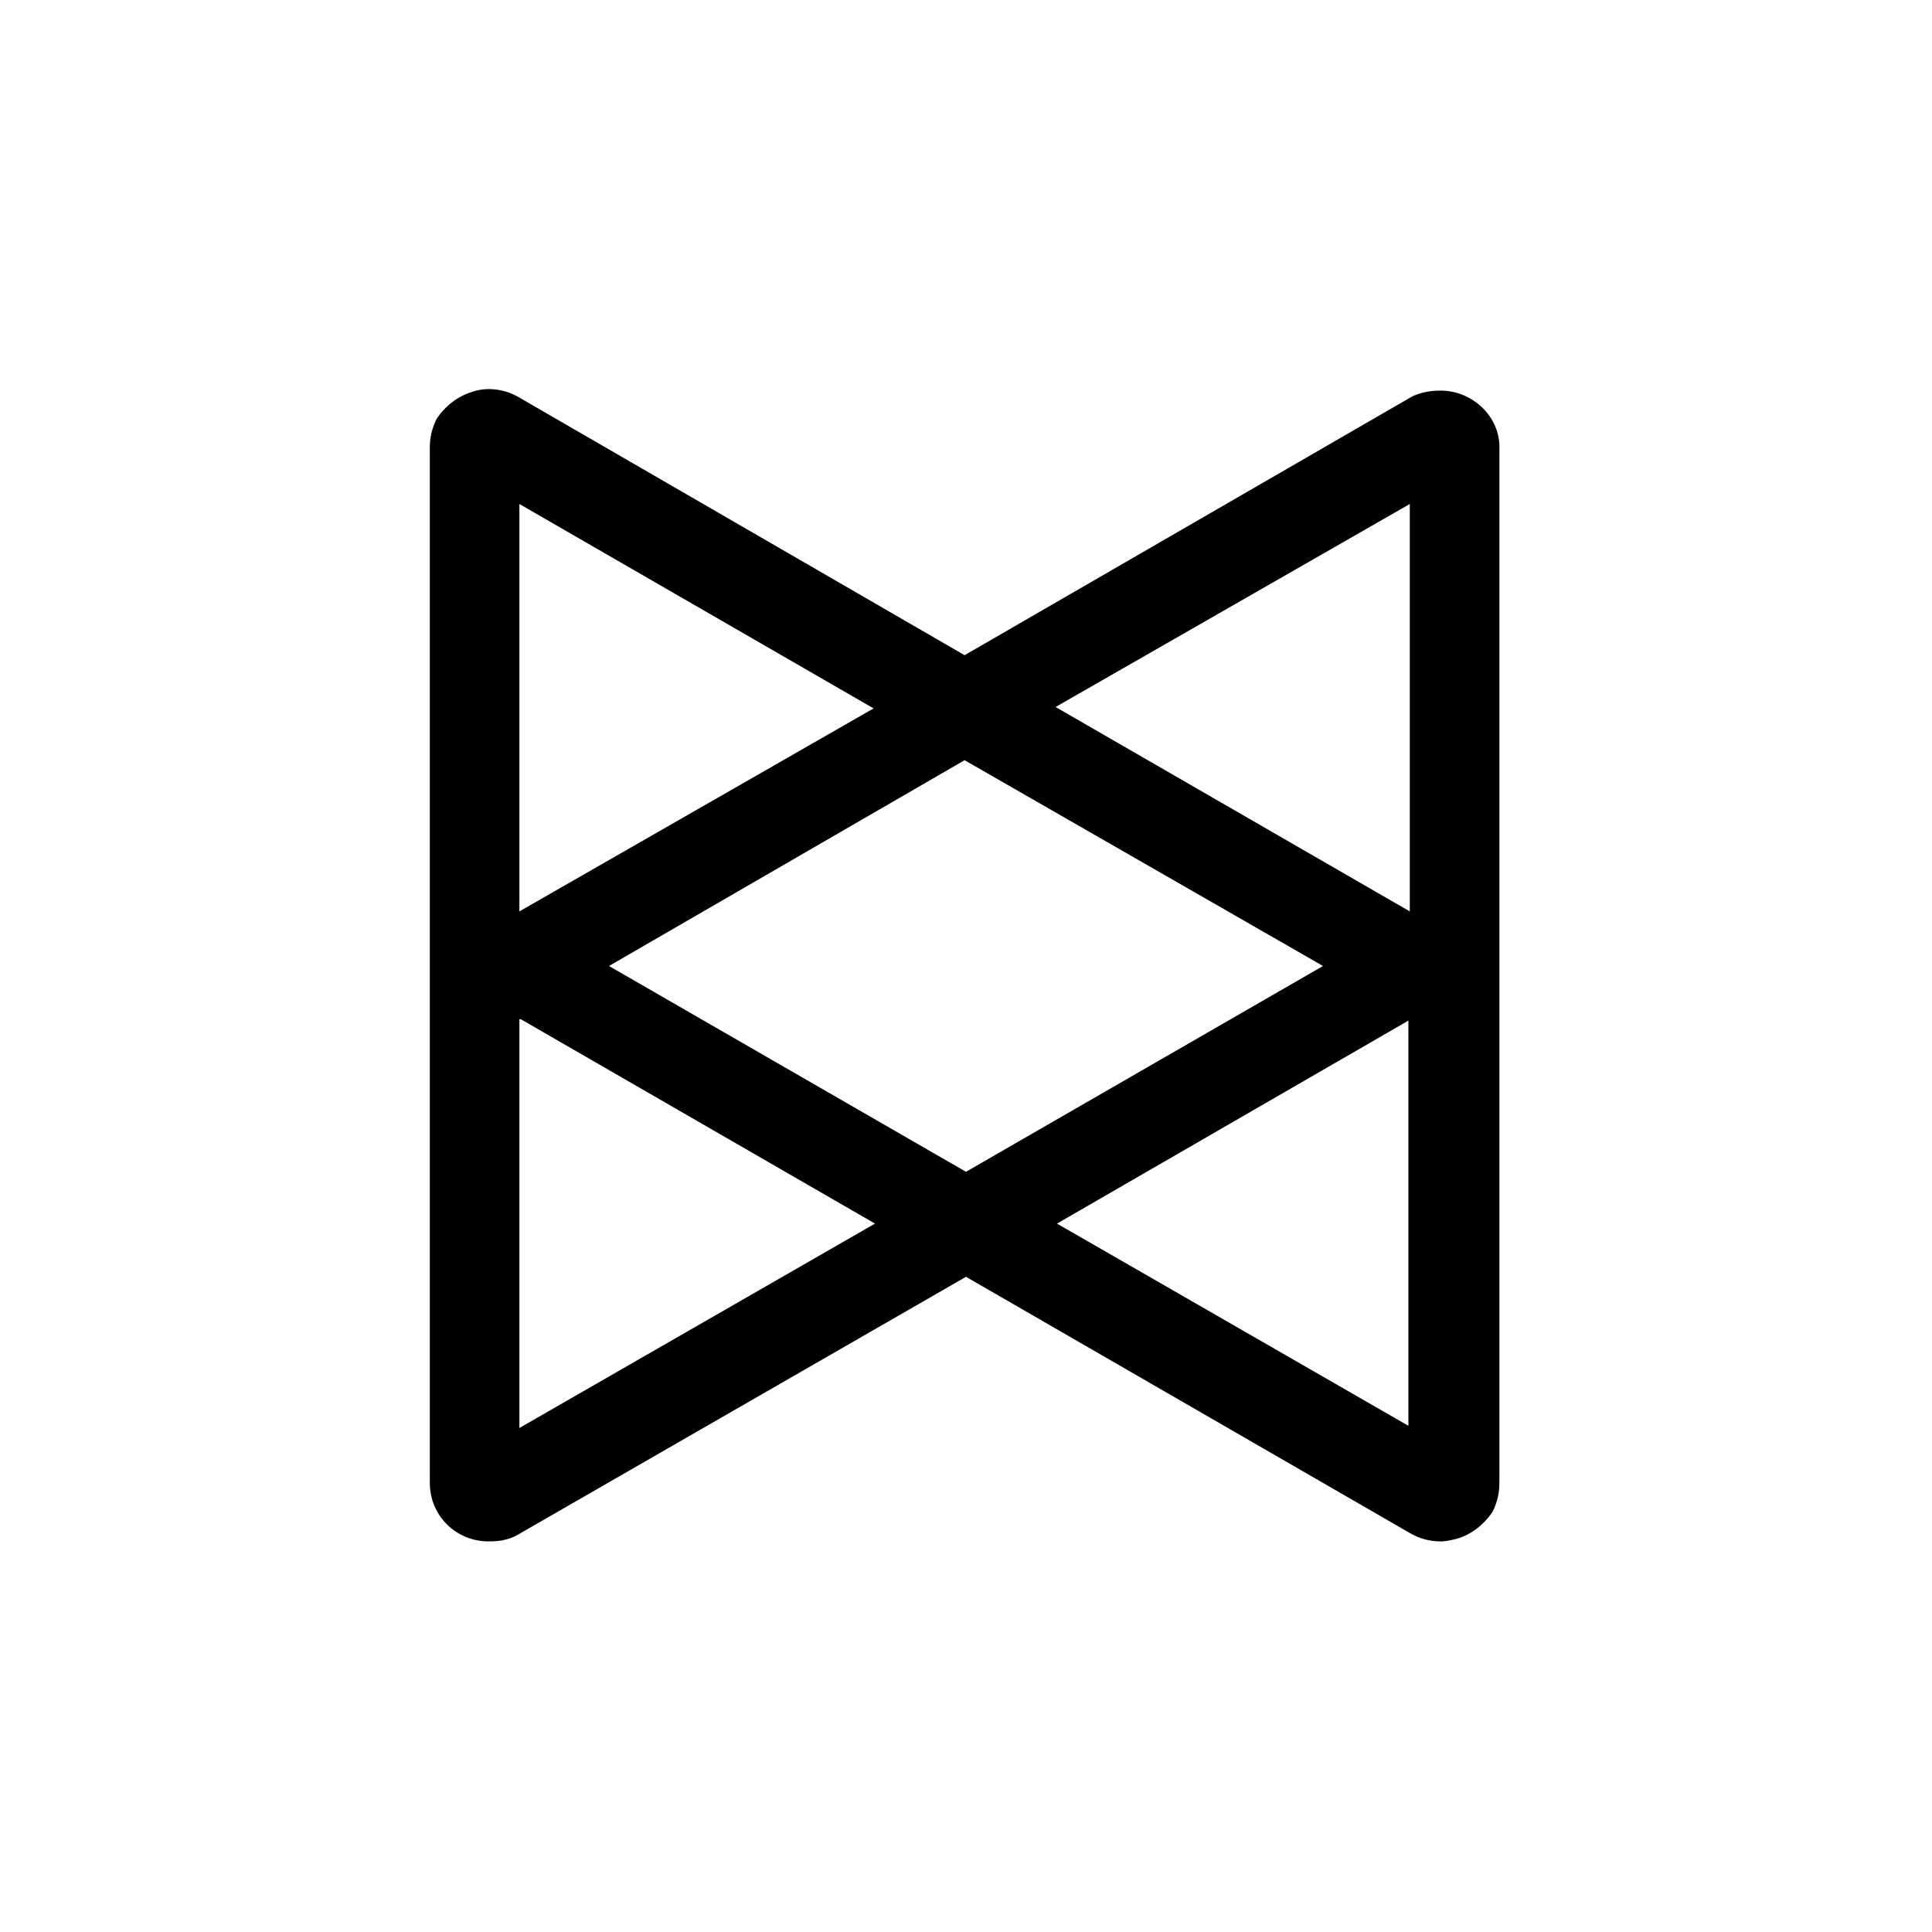 <svg xmlns="http://www.w3.org/2000/svg" xmlns:xlink="http://www.w3.org/1999/xlink" id="Laag_1" x="0px" y="0px" viewBox="0 0 138 138" style="enable-background:new 0 0 138 138;" xml:space="preserve">
<title>IconVersterkenSquare</title>
<path d="M102.9,27.9c-0.3,0-1.1,0-2,0.4l-32,18.5L37.1,28.4c-1-0.6-2.3-0.8-3.4-0.4c-1,0.3-1.9,1-2.5,1.9l-0.1,0.2  c-0.4,0.9-0.4,1.6-0.4,2v73.8c0,2.4,1.9,4.2,4.2,4.2c0.4,0,1.4,0,2.3-0.6L69,91.2l31.7,18.3c0.7,0.4,1.4,0.6,2.2,0.6  c0.4,0,0.8-0.1,1.2-0.2c1-0.3,1.9-1,2.5-1.9l0.1-0.2c0.4-0.9,0.4-1.6,0.4-2V32.1C107.2,29.8,105.2,27.9,102.9,27.9z M37.1,36  l25.3,14.6L37.1,65.1V36z M37.1,102V72.8c0,0,0,0,0.1,0l25.3,14.6L37.1,102z M43.5,69l25.4-14.7L94.5,69L69,83.7L43.5,69z   M100.7,101.9L75.5,87.4l25.1-14.5V101.9z M100.7,65.1L75.4,50.5L100.7,36V65.1z"></path>
</svg>